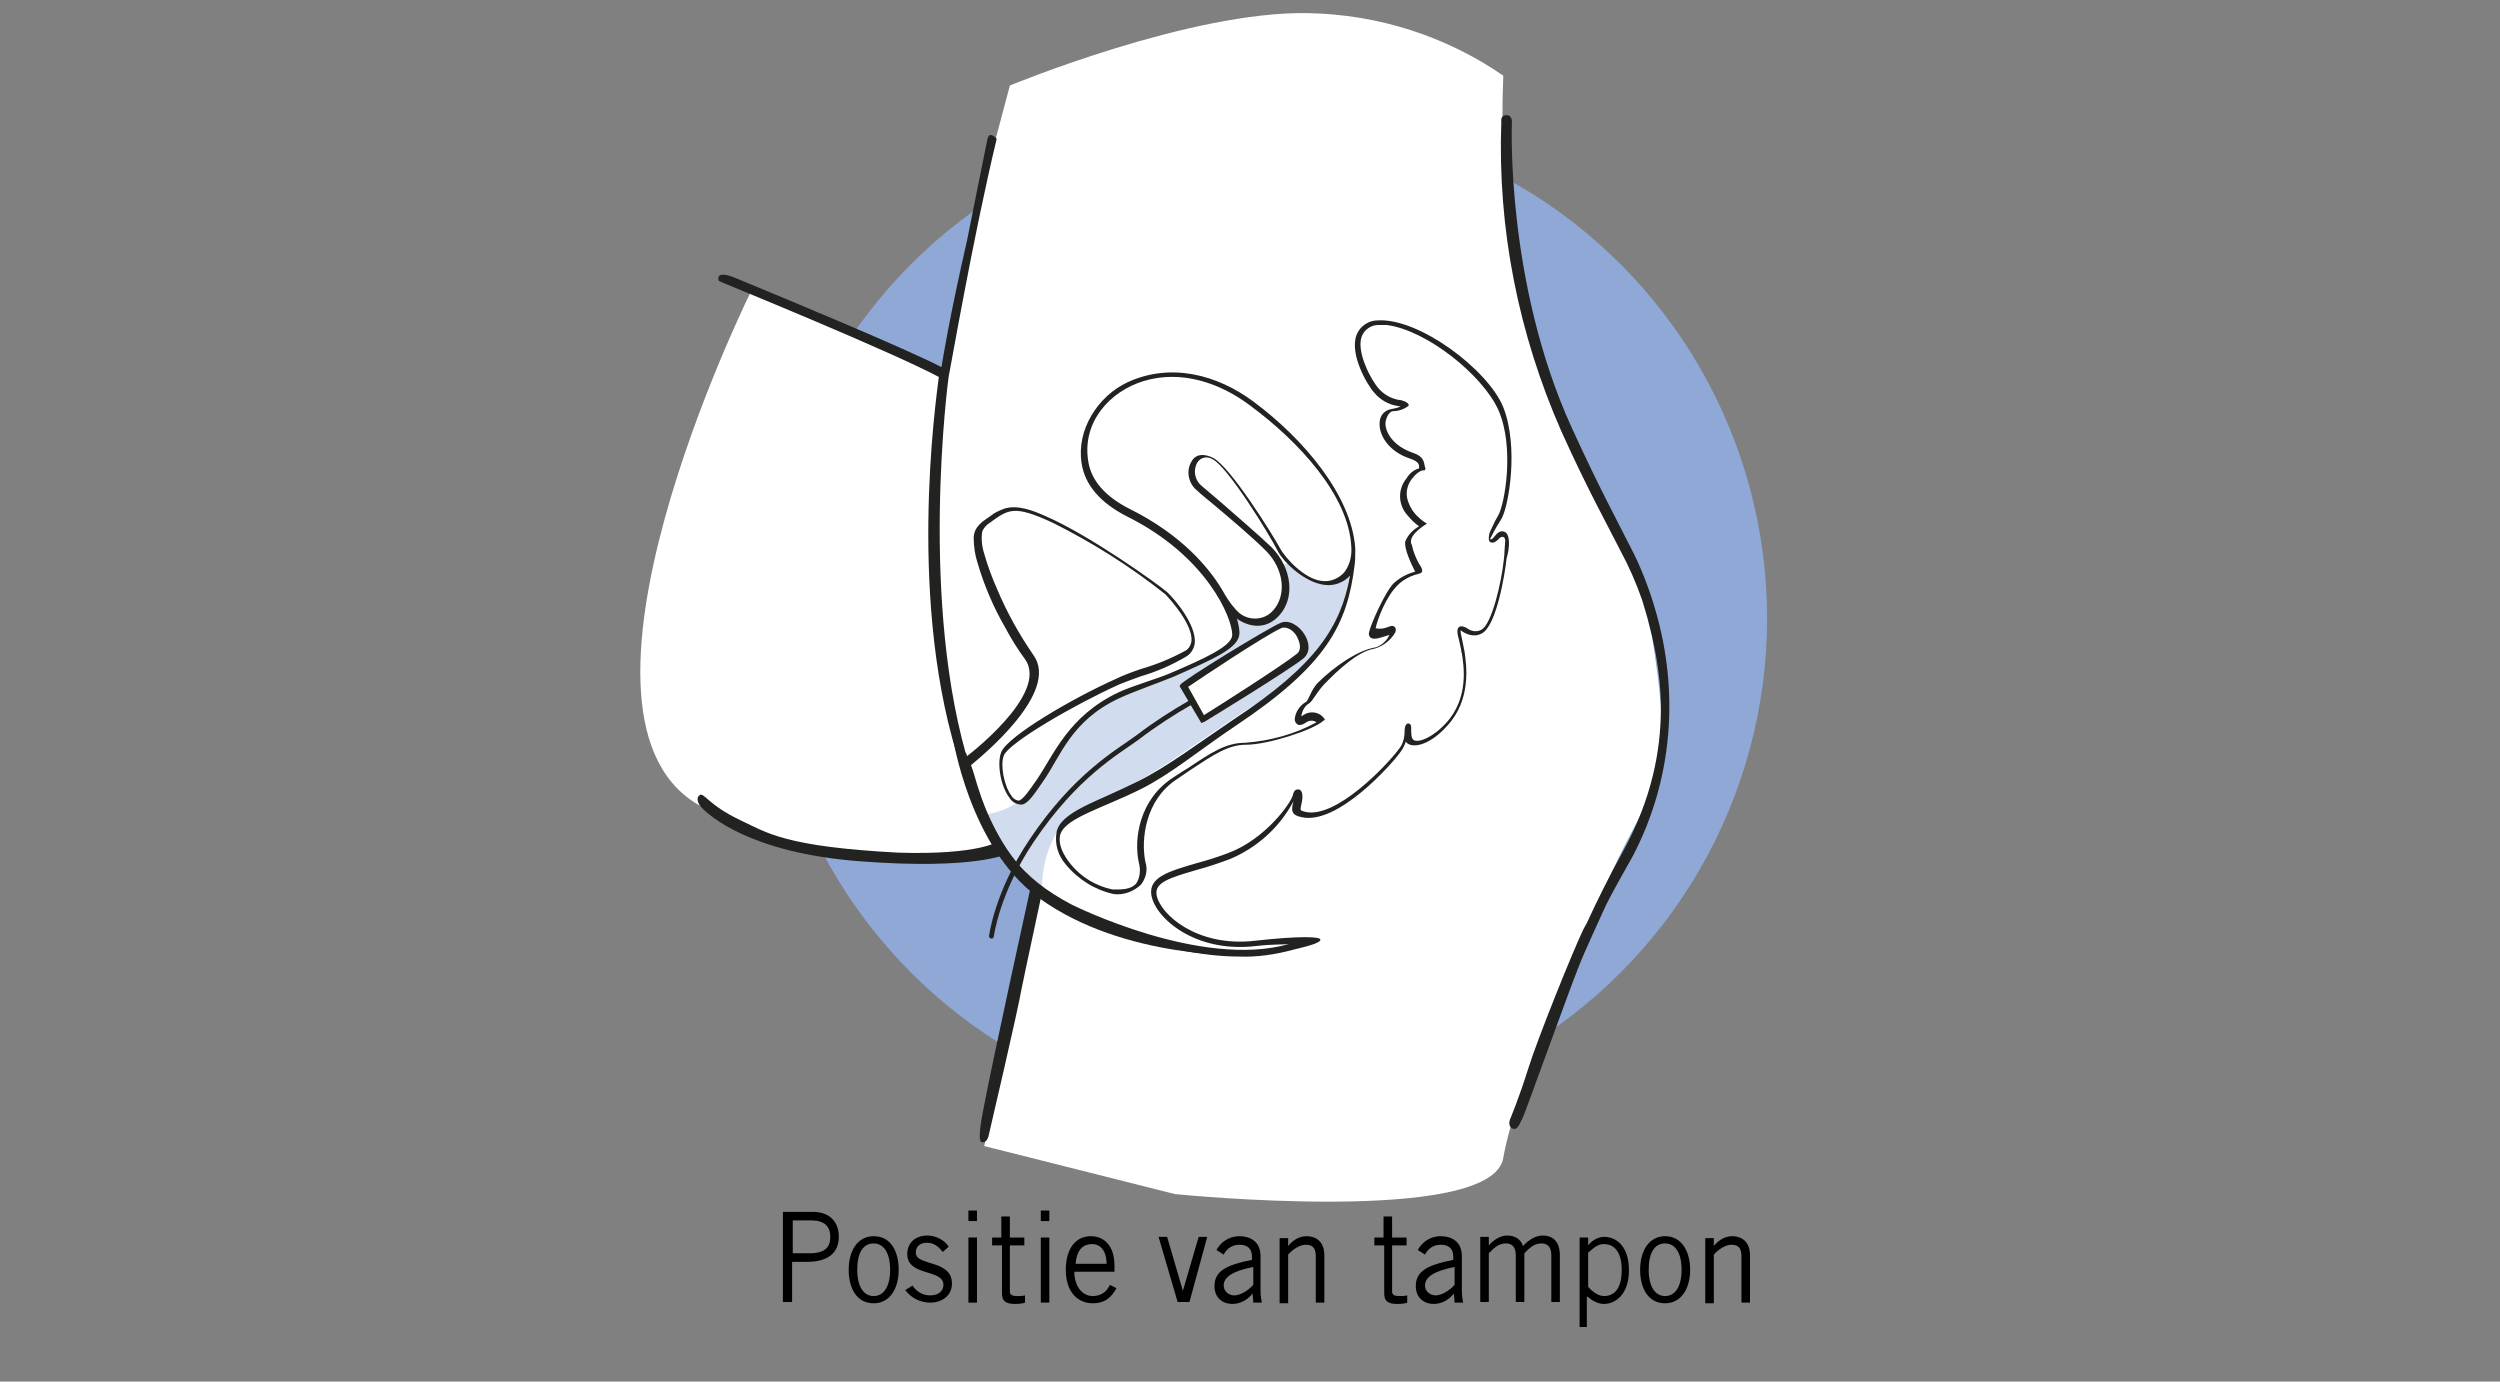 <?xml version="1.0" encoding="utf-8"?>
<!-- Generator: Adobe Illustrator 23.0.6, SVG Export Plug-In . SVG Version: 6.00 Build 0)  -->
<svg version="1.1" id="Layer_1" xmlns="http://www.w3.org/2000/svg" xmlns:xlink="http://www.w3.org/1999/xlink" x="0px" y="0px"
	 width="380px" height="210px" viewBox="0 0 380 210" style="enable-background:new 0 0 380 210;" xml:space="preserve">
<rect x="0" y="0" width="380" height="210" fill="#808080" stroke="none"/>
<style type="text/css">
	.st0{fill:#8FA8D6;}
	.st1{fill:#FFFFFF;}
	.st2{fill:#D2DCEF;}
	.st3{fill:#222221;}
	.st4{fill:none;}
	.st5{fill:none;stroke:#222221;stroke-width:0.73;stroke-linecap:round;}
	.st6{enable-background:new    ;}
</style>
<title>Assets</title>
<g>
	<g>
		<circle class="st0" cx="192.4" cy="94" r="76.2"/>
		<path class="st1" d="M147.3,36.3l6.2-23.3c0,0,27.5-11.4,45.4-11c10.6,0.2,20.9,3.5,29.6,9.5c-0.4,9.6,0.1,19.2,1.5,28.7
			c4.9,30.6,18.5,39.7,21.1,56.5s2,20.3-2.9,29.4c-5.5,10.2-18,39.5-19.7,49.9s-49.9,5.5-49.9,5.5l-29-7.3L158,136
			c0,0-2.5-2.8-6-7.6c0,0-19.1,7.1-44.8-5.5s6.9-78.5,6.9-78.5L142.9,57L147.3,36.3z"/>
		<path class="st2" d="M149.6,123.8c3.1-0.3,6-2,7.8-4.6c3.1-4.4,5.7-11,16.2-15.1s12.6-4.4,13.7-6.4s-1-6.2-1-6.2s2.2,4.8,5.6,3
			s2.2-0.6,3.1-2.6s-0.4-5.9-0.4-5.9l1.2-0.4c1.4,1.8,3.4,2.9,5.6,3.2c3.6,0.2,3.9-2.8,3.9-2.8s-0.6,12.1-11.2,18.9
			c-13.3,8.5-18.2,12.8-24,15.2s-8.1,4.1-9.7,6.8c-1.4,2.6-2.1,5.6-2,8.6l-5.7-5.4L149.6,123.8z"/>
		<path class="st3" d="M156.8,134.2c0,0-6.2,28.2-7.4,34.8c-0.6,3.1-0.6,4.5-0.2,4.6c0.9,0.2,1.1-1.1,1.1-1.1s4.4-18.8,5-22.3
			c0.6-3,3.1-14.5,3.1-14.6L156.8,134.2z"/>
		<path class="st3" d="M228.6,80.8c-0.3-0.1-0.8-0.1-1.4,0.7c-0.3,0.4-0.5,0.5-0.6,0.5l-0.1-0.1c0.2-0.4,0.8-1.6,1.7-3
			c1.1-1.8,2.7-10.9,0.3-17c-2.3-5.7-12.8-13.6-19.1-13.2c-1.4,0-2.7,0.9-3.2,2.2c-1.1,2.8,1.5,7.5,2.7,8.8c0.9,1.1,2.2,1.8,3.5,2
			l0.5,0.1c-0.5,0.2-1,0.3-1.5,0.4c-1,0.2-1.7,1-1.7,2.1c-0.1,1.8,1.3,4.3,4.6,5.4c1.5,0.5,1.4,1,1.4,1.4v0.1
			c-0.8,0.2-1.5,0.8-1.9,1.5c-1.4,1.7-1.3,4.1,0.2,5.7c0.5,0.6,1,1.1,1.7,1.6c-0.9,0.5-1.7,1.3-2.1,2.3c-0.2,1.1,0.9,3.4,1.5,4.6
			c-1.2,0.3-2.3,0.9-3.2,1.7c-1.3,1.2-3.6,6.4-3.8,7.5c-0.1,0.3,0,0.6,0.2,0.8c0.5,0.4,1.3,0.1,2.6-0.3l0.3-0.1
			c-0.4,0.9-1.2,1.6-2.1,1.9c-2.7,0.4-6.4,3-8.8,5.4c-1,1-1.4,2.7-1.8,2.9c-0.9,0.5-1.6,1.5-1.7,2.6c0,0.3,0.1,0.6,0.4,0.8
			c0.3,0.2,0.7,0.1,1.2-0.2c0.5-0.4,1.2-0.5,1.7-0.1c-3.3,1.8-7,2.8-10.8,3.1c-3,0-5.2,1.5-8.8,3.9c-0.7,0.4-1.4,0.9-2.2,1.4
			c-5.1,3.3-6,9.3-5.2,12.9c0.3,1.1,0.2,2.3-0.4,3.2c-0.9,1-2.4,0.9-3.6,0.9c-2.5-0.5-4.8-1.9-6.4-3.9c-1.1-1.4-1.8-2.8-1.6-4.2
			c0.5-2.7,6.2-4.1,12.4-7.2c4.4-2.2,8.7-5.8,14.2-9.5c14-9.3,17.1-15.5,18.2-24.5c0.1-0.7,0.1-1.5,0.1-2.2c0-0.1,0-0.3,0-0.4
			c-0.6-8.1-8-16.7-15.4-22.2c-5.6-4.2-12.7-6-19.2-3c-4.5,2.1-7.8,7.2-7,12.3c0.5,3.3,2.8,6,6.9,8.1c12.1,6,16,15.4,16,18
			c0,1.7-4.2,3.6-9.6,5.9c-1.6,0.7-5.7,1.9-7.6,2.8c-7.7,3.6-9.9,9.5-12.5,13.3c-1.1,1.6-2.2,3.2-2.8,3.2c-0.5-0.1-0.9-0.4-1.1-0.8
			c-1.1-1.5-1.7-4.7-1.1-6.1c0.8-1.9,10.5-7.6,17.6-10.8c1-0.4,2.1-0.8,3.2-1.2c2.4-0.7,4.7-1.7,6.9-3c0.7-0.4,1.2-1.2,1.3-2
			c0.3-2.8-3.1-6.8-4.2-7.8s-11.8-8.7-18.6-11.6c-1.8-0.8-4.1-1.7-6.1-1.1c-0.8,0.3-1.5,0.6-2.1,1.1c-1.3,0.9-2.5,1.6-2.6,3.3
			c0,1.3,0.2,2.7,0.6,3.9c1,3.4,2.4,6.7,4.2,9.8c0.9,1.7,1.9,3.3,3,4.8c3.8,5.3-9.1,15-9.3,15.1l0.1,0.4l0.3,1.5
			c3.2,11.2,7.5,17.1,15.3,21.2c0.7,0.4,13.9,7,26.2,7c2.7,0.1,5.4-0.3,8-1c1.6-0.4,4.4-1,4.3-1.6c-0.1-0.4-2.8-0.6-10,0.2
			c-8.7,1-14.4-4-14.9-7c-0.3-1.9,2.1-2.6,6.2-3.8c1.5-0.4,3.3-1,4.9-1.6c4.1-1.7,7.6-4.8,9.7-8.8c0,0.2-0.1,0.3-0.1,0.4
			c-0.2,1-0.2,1.7,1.3,2c5.5,1.3,13.8-8.1,15-9.8c0.4-0.5,0.7-1.1,0.9-1.7c0.1,0.2,0.2,0.3,0.4,0.4c1.1,0.6,3.5-0.1,5.9-2.8
			c3.7-4,2.9-9.3,2.6-11.3c0-0.2-0.1-0.3-0.1-0.5c-0.1-0.5-0.2-1-0.3-1.5c-0.1-0.4-0.2-0.8-0.2-1.2l0.3,0.2c0.9,0.6,2,0.8,2.9,0.3
			c2.3-1.1,3.6-9.4,3.8-11.4C229.5,83.2,229.6,81.1,228.6,80.8z M186.2,90.4c-2.2-4-6.6-9.1-14.4-13c-3.8-1.9-6-4.4-6.4-7.4
			c-0.9-5.8,3.2-10.5,8.5-12.1c5.7-1.7,11.6,0.3,16.2,3.8c7.3,5.4,14.9,13.6,15.3,21.4c0.1,1.3-0.2,2.7-1,3.8
			c-0.8,1-2.2,1.6-3.5,1.4c-2.7-0.3-5.6-3.6-6.3-4.9c-1-1.9-7.6-12.5-10.2-13.8c-1.2-0.6-2.5-0.7-3.2,0.4c-1,1.5-0.6,3.5,0.8,4.6
			c0.4,0.4,1.4,1.2,2.6,2.2c2.5,2.1,5.8,4.9,7.8,6.9c2.8,2.8,3.2,6.8,1.1,9.1c-1.3,1.5-3.6,1.6-5.1,0.4
			C187.5,92.4,186.8,91.4,186.2,90.4z M228.6,84.9c-0.4,3.9-1.9,10-3.4,10.8c-0.7,0.4-1.5,0.3-2.2-0.2c-0.3-0.2-0.6-0.3-1-0.3
			c-0.7,0.2-0.5,1.1-0.2,2.2c0.1,0.4,0.2,0.9,0.3,1.4c0,0.1,0,0.3,0.1,0.5c0.3,1.9,1.1,6.8-2.4,10.6c-2.1,2.3-4.2,3-4.9,2.6
			c-0.4-0.2-0.4-1.1-0.4-1.6s0-0.8-0.3-0.9c-0.2-0.1-0.4,0-0.5,0.2c-0.2,0.3-0.2,0.7-0.2,1c0,1-0.3,2-0.9,2.7
			c-1.7,2.3-9.5,10.6-14.2,9.5c-0.8-0.2-0.8-0.2-0.6-1.1c0-0.2,0.1-0.3,0.1-0.5c0.1-0.5,0.2-1.7-0.5-1.8s-0.8,0.6-0.9,0.9
			c-0.3,1.2-4.2,6.7-9.9,8.8c-1.6,0.6-3.2,1.1-4.7,1.5c-4.1,1.2-7.3,2.1-6.9,4.8c0.5,3.4,6.5,8.9,15.9,7.8c2.6-0.3,4-0.2,5-0.3
			c-13.4,3.8-32.8-5.9-33-6c-7.6-4-11.8-9-14.9-20l-0.4-1.2c1.8-1.5,13.5-11.1,9.5-16.7c-2.2-3.2-4.1-6.6-5.6-10.2
			c-0.7-1.6-1.3-3.2-1.8-4.9c-0.4-1.2-0.6-2.4-0.4-3.7c0.2-0.5,0.6-1,1.1-1.3c2.9-2.1,3.7-2.8,9.7,0c6,3,11.7,6.6,17,10.8
			c0.7,0.7,4.3,4.7,4,7.2c-0.1,0.6-0.4,1.1-0.9,1.4c-2.2,1.2-4.4,2.1-6.8,2.8c-1.2,0.4-2.8,1-3.8,1.5c-6.7,3-16.4,8.7-17.4,11.1
			c-0.7,1.7-0.1,5.2,1.2,6.9c0.4,0.7,1.1,1.1,1.9,1.1c0.9-0.1,1.8-1.4,3.3-3.6c2.6-3.7,4.2-9.2,11.6-12.6c1.9-0.9,6.4-2.5,8.1-3.2
			c6.3-2.8,10.1-4.4,10.1-6.7c0-0.7-0.2-1.5-0.4-2.2l0.1,0.1c0,0,3.4,2.6,6.3-0.5c2.5-2.7,2-7.2-1.1-10.4c-2.1-2-5.5-4.9-8-7.1
			c-1.2-1-2.1-1.8-2.6-2.2c-1.1-0.9-1.4-2.4-0.7-3.6c0.5-0.8,1.5-1,2.3-0.5c2.3,1.1,8.7,11.5,10,14.1c0.8,1.5,3.9,4.6,7,5
			c1.4,0.2,2.9-0.3,3.9-1.4c-1.4,7.7-5,13.5-17.6,21.8c-5.5,3.7-10.1,7.2-14.5,9.4c-6.4,3.2-11.9,4.7-12.5,7.8
			c-0.3,1.8,0.2,3.5,1.4,4.9c1.9,2.3,4.5,3.9,7.3,4.5c1.5,0.2,3-0.4,4.1-1.4c0.8-1,1.1-2.3,0.7-3.5c-0.7-3.4,0-9.4,4.7-12.5l2.2-1.5
			c3.5-2.3,5.7-3.8,8.4-3.8c3.3,0,10.1-2.2,11.7-3.6l0.3-0.2l-0.2-0.3c-0.7-0.9-2.1-1.1-3.1-0.4l0,0c-0.1,0.1-0.2,0.1-0.3,0.2
			c0.1-0.8,0.5-1.6,1.2-2c0.5-0.3,1.1-1.6,2.2-2.8c2.1-2.2,5.2-5.1,7.7-5.5c1.4-0.4,2.5-1.3,3.2-2.5c0.1-0.3,0.1-0.6-0.1-0.8
			c-0.2-0.2-0.5-0.2-0.7-0.1l-0.6,0.2c-0.5,0.2-1.1,0.2-1.6,0.1c0.2-1.1,1.5-4.8,3.4-6.6c0.7-0.7,1.6-1.2,2.5-1.5
			c0.3-0.1,0.9-0.2,1.1-0.4c0.3-0.4-0.4-1.3-0.4-1.3c-0.5-0.9-0.9-1.9-1.1-2.9c0,0-0.1-0.1-0.1-0.2c-0.4-1.4,2.4-3,2.4-3
			c-0.5-0.3-0.9-0.6-1.3-1c-0.7-0.6-1.2-1.4-1.5-2.2c0-0.1-0.1-0.2-0.1-0.3c-0.4-1.1-0.1-2.4,0.6-3.3c0.6-0.8,1.2-1.2,1.6-1.3h0.3
			c0.1,0,0.1,0,0.1-0.1c0.1-0.1,0.1-0.3,0-0.4v0c-0.2-0.8-0.1-1.6-1.9-2.2c-2.9-1-4.2-3.1-4.1-4.6c0.1-0.7,0.5-1.6,1.1-1.7
			c0.9,0,1.7-0.3,2.4-0.8c0.1-0.2-0.1-0.5-0.6-0.7c-0.3-0.1-0.5-0.2-0.8-0.2c-1.2-0.2-2.3-0.8-3.1-1.7c-1.2-1.3-3.5-5.7-2.6-8
			c0.4-1,1.4-1.7,2.5-1.7c0.1,0,1.1,0,1.3,0c6.1,0.8,14.5,7.6,16.9,12.8c2.6,5.7,1,14.6,0,16.2c-0.6,1-0.9,1.8-1.2,2.4
			c-0.1,0.1-0.4,1.3,0,1.6c0.2,0.1,0.5,0.1,0.7,0c0.3-0.2,0.5-0.3,0.7-0.6c0.1-0.1,0.2-0.1,0.4-0.2c0.2,0,0.4,0,0.5,0.5
			C228.7,83.1,228.7,84,228.6,84.9z"/>
		<rect x="126.8" y="36.3" class="st4" width="126.5" height="121.6"/>
		<path class="st3" d="M146.9,114.6c0,0,3.4,14.4,11.3,20.1c7.1,5.2,15.4,8.5,24.1,9.6c2.4,0.4,4.8,0.6,7.2,0.6v0.3
			c0.4,0-18.6,0.8-31.7-8.8c-10.5-7.7-13-24.5-13-24.5L146.9,114.6z"/>
		<path class="st3" d="M151.9,127.8c0,0-2.8,2.2-15.4,1.8c-17.1-0.9-19.9-3-23.9-4.9c-5.1-2.4-5.6-4.4-6.3-3.8s0.2,1.7,0.2,1.7
			l0.1,0.1c1.1,1.2,7.3,6.9,23.9,8.2c18.1,1.4,22.8-1.2,22.8-1.2L151.9,127.8z"/>
		<path class="st3" d="M151.5,21.1c0,0-1.1-1.3-1.4,0c-0.1,0.4-3.1,15.4-3.1,15.4c-2.8,12.3-3.6,17.6-3.9,19.3
			c-5.4-2.8-23.2-10.2-31.2-13.5c-3.1-1.3-2.7,0.1-2.7,0.2s0,0.2,0.3,0.3c0.1,0,0.2,0.1,0.2,0.1c1.4,0.6,25.7,10.5,33,14.4
			c-0.4,3.3-5,34.9,3.5,59.7l1.3-0.1c-7.9-25-3.4-59-3.3-59.7C144.3,57,147.9,36,151.5,21.1z"/>
		<path class="st3" d="M251.7,93c-1-3.5-2.3-6.9-4-10.1c-1.8-3.6-4.7-8.9-8.8-17.9c-10-21.9-9.1-46-9.1-46.1s0.2-1.4-0.8-1.4
			s-0.8,1-0.8,1c-0.6,16.2,2.6,32.2,9.1,47c4.1,9.1,7.2,14.6,9,18.2c1.3,2.4,2.4,4.9,3.3,7.5l0.8,2.7c1.6,6.1,5.1,19.5-3.7,35.5
			c-2.2,4-4,7.6-5.5,10.9c-0.2,0.3-0.3,0.6-0.5,0.9c-1.6,3.3-7,16.7-8.4,21.2s-2.8,7.8-2.8,7.8s-0.4,1.2,0.6,1.4
			c0.7,0.1,1.1-1.3,1.4-1.8c0.2-0.3,7.2-19.8,8.4-22.7c0.9-2.4,3.4-7.7,4.2-9.5c1.2-2.4,2.6-4.8,4.1-7.5
			C254.3,118.4,255.2,105.2,251.7,93z"/>
		<path class="st1" d="M180.3,104.2l2.5,4.9c2.1-1.3,12.7-8.3,14.7-10c0.8-0.6,0.6-1.8,0-2.7s-1.5-1.7-2.4-1.3
			C192.5,96.3,182.1,103,180.3,104.2z"/>
		<g>
			<path class="st3" d="M182.6,109.9l-3.3-5.6l0.1-0.2c0.2-0.6,13.3-8.6,15.2-9.4c1.3-0.6,2.8,0.4,3.6,1.6s1.1,2.8-0.1,3.8
				c-2.4,1.9-14.5,9.3-15,9.6L182.6,109.9z M180.6,104.4l2.4,4.3c2.1-1.3,12-7.6,14.1-9.3c0.8-0.6,0.5-1.8,0-2.7s-1.6-1.6-2.4-1.2
				C192.1,96.7,182.5,103.1,180.6,104.4z"/>
			<path class="st5" d="M181.1,106.7c-2.8,1.6-5.6,3.4-8.2,5.4c-3,2.2-9.4,5.7-16.1,15.7c-5.3,7.9-6.1,14.5-6.1,14.5"/>
		</g>
		<rect x="0.9" y="0.5" class="st4" width="378.2" height="210"/>
		<g class="st6">
			<path d="M119,197.9v-13.7h4.5c2.8,0,4,1.7,4,3.8c0,2.3-1.5,3.8-4.8,3.8h-2.3v6.1H119z M120.5,190.5h2.5c2.4,0,3.2-0.9,3.2-2.5
				c0-1.6-0.9-2.5-2.9-2.5h-2.8V190.5z"/>
			<path d="M132.8,198.1c-2.6,0-3.8-2.3-3.8-5.1s1.3-5.1,3.8-5.1c2.6,0,3.8,2.3,3.8,5.1S135.3,198.1,132.8,198.1z M132.8,189
				c-1.6,0-2.5,1.4-2.5,4s1,4,2.5,4s2.5-1.4,2.5-4S134.3,189,132.8,189z"/>
			<path d="M138.7,195.4c0.6,0.9,1.5,1.5,2.7,1.5c1.4,0,2-0.8,2-1.6c0-2.5-5.6-1.2-5.5-4.8c0.1-1.7,1.3-2.7,3.1-2.7
				c1.2,0,2.6,0.7,3.2,1.7l-0.9,0.8c-0.7-0.9-1.4-1.4-2.4-1.4c-1.1,0-1.7,0.6-1.7,1.5c0,2.1,5.5,1,5.5,4.7c0,1.9-1.6,2.9-3.3,2.9
				c-1.5,0-2.9-0.7-3.8-1.9L138.7,195.4z"/>
			<path d="M148.5,184v1.6h-1.3V184H148.5z M147.2,188.1h1.3v9.9h-1.3V188.1z"/>
			<path d="M152.2,188.1v-3.2h1.3v3.2h2.2v1.2h-2.2v7c0,0.5,0.3,0.7,1.1,0.7c0.4,0,0.8,0,1.2-0.1v1.1c-0.2,0.1-0.8,0.2-1.5,0.2
				c-1.4,0-2-0.4-2-1.6v-7.3h-1.5v-1.2H152.2z"/>
			<path d="M159.5,184v1.6h-1.3V184H159.5z M158.2,188.1h1.3v9.9h-1.3V188.1z"/>
			<path d="M169.7,195.8c-0.6,1.1-1.5,2.3-3.6,2.3c-2.1,0-4.1-1.5-4.1-5.1c0-3.2,1.5-5.1,3.8-5.1c1.9,0,3.6,1.3,3.6,4.5v0.9h-6.1
				c0,2.2,1.2,3.7,2.8,3.7c1.2,0,2.1-0.6,2.6-1.7L169.7,195.8z M168.2,192.1c0-1.8-0.8-3-2.2-3c-1.6,0-2.4,1.2-2.5,3H168.2z"/>
			<path d="M180.8,197.9H179l-2.9-9.9h1.3l2.4,8.2h0l2.4-8.2h1.3L180.8,197.9z"/>
			<path d="M184.9,190c0.6-1.1,1.8-2.1,3.5-2.1c1.6,0,3.2,0.8,3.2,3v5c0,1.1,0.1,1.6,0.2,2.1h-1.3l-0.1-1.4
				c-0.6,0.8-1.7,1.6-3.1,1.6c-1.4,0-2.7-0.9-2.7-2.7c0-2.2,1.6-3.2,5.7-4v-0.5c0-1.3-0.8-1.8-1.9-1.8c-1.4,0-2.1,0.9-2.4,1.5
				L184.9,190z M190.4,192.6c-3,0.6-4.4,1.5-4.4,2.8c0,0.9,0.8,1.5,1.6,1.5c0.9,0,2.1-0.7,2.9-1.6V192.6z"/>
			<path d="M195.8,188.1v1.3h0c0.7-0.9,1.7-1.5,2.8-1.5c1.4,0,2.7,0.8,2.7,2.9v7.2H200v-7.1c0-1.3-0.6-1.7-1.5-1.7
				c-1,0-2.1,0.8-2.7,1.5v7.4h-1.3v-9.9H195.8z"/>
			<path d="M210.3,188.1v-3.2h1.3v3.2h2.2v1.2h-2.2v7c0,0.5,0.3,0.7,1.1,0.7c0.4,0,0.8,0,1.2-0.1v1.1c-0.2,0.1-0.8,0.2-1.5,0.2
				c-1.4,0-2-0.4-2-1.6v-7.3h-1.5v-1.2H210.3z"/>
			<path d="M215.5,190c0.6-1.1,1.8-2.1,3.5-2.1c1.6,0,3.2,0.8,3.2,3v5c0,1.1,0.1,1.6,0.2,2.1h-1.3l-0.1-1.4
				c-0.6,0.8-1.7,1.6-3.1,1.6c-1.4,0-2.7-0.9-2.7-2.7c0-2.2,1.6-3.2,5.7-4v-0.5c0-1.3-0.8-1.8-1.9-1.8c-1.4,0-2.1,0.9-2.4,1.5
				L215.5,190z M221,192.6c-3,0.6-4.4,1.5-4.4,2.8c0,0.9,0.8,1.5,1.6,1.5c0.9,0,2.1-0.7,2.9-1.6V192.6z"/>
			<path d="M225,197.9v-9.9h1.3v1.3l0.1-0.1c0.8-0.9,1.8-1.4,2.7-1.4c1.2,0,2.1,0.6,2.4,1.6c0.8-0.9,1.9-1.6,3-1.6
				c1.2,0,2.6,0.6,2.6,3v7.1h-1.3v-7.1c0-1.3-0.6-1.8-1.5-1.8c-1.2,0-1.9,0.8-2.6,1.5v7.4h-1.3v-7.1c0-1.3-0.6-1.8-1.5-1.8
				c-1.2,0-1.9,0.8-2.6,1.5v7.4H225z"/>
			<path d="M240.1,201.6v-13.5h1.3v1.2h0c0.5-0.7,1.5-1.3,2.4-1.3c1.7,0,3.8,1.2,3.8,5.1c0,3.8-2.2,5.1-3.8,5.1
				c-0.9,0-1.8-0.5-2.5-1.1l-0.1,0v4.6H240.1z M241.4,195.6c0.7,0.8,1.6,1.4,2.4,1.4c1.5,0,2.7-1,2.7-4c0-2.5-1-3.9-2.7-3.9
				c-0.8,0-1.4,0.4-2.4,1.3V195.6z"/>
			<path d="M253.1,198.1c-2.6,0-3.8-2.3-3.8-5.1s1.3-5.1,3.8-5.1s3.8,2.3,3.8,5.1S255.6,198.1,253.1,198.1z M253.1,189
				c-1.6,0-2.5,1.4-2.5,4s1,4,2.5,4s2.5-1.4,2.5-4S254.6,189,253.1,189z"/>
			<path d="M260.5,188.1v1.3h0c0.7-0.9,1.7-1.5,2.8-1.5c1.4,0,2.7,0.8,2.7,2.9v7.2h-1.3v-7.1c0-1.3-0.6-1.7-1.5-1.7
				c-1,0-2.1,0.8-2.7,1.5v7.4h-1.3v-9.9H260.5z"/>
		</g>
	</g>
</g>
</svg>
